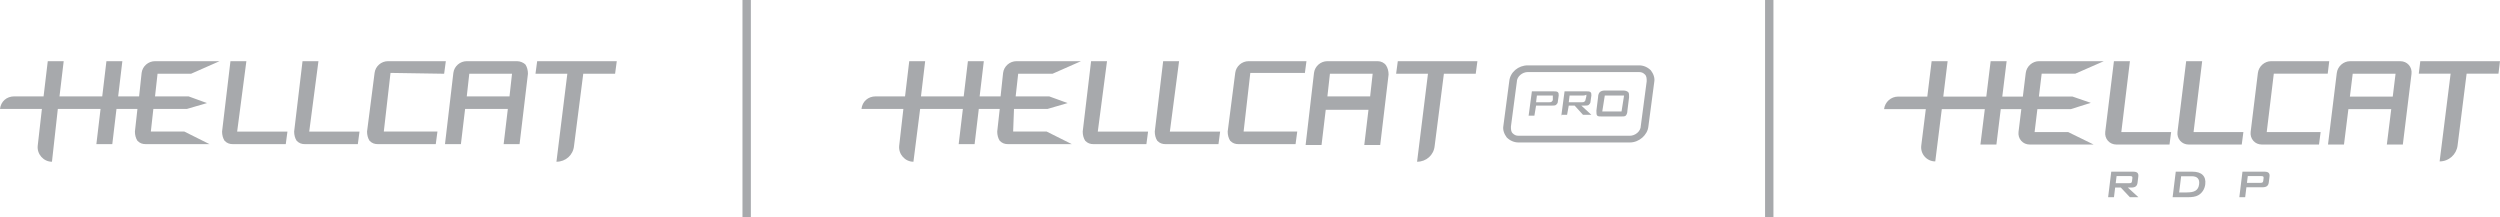 <?xml version="1.0" encoding="UTF-8"?> <svg xmlns="http://www.w3.org/2000/svg" id="a" viewBox="0 0 298.326 25.9"><defs><style>.cls-1{fill:#a7a9ac;stroke-width:0px;}</style></defs><path class="cls-1" d="m63.9,8.8h3.8l-1.3,10.5c1.1,0,2-.8,2.1-1.9l1.1-8.6h3.8l.2-1.5h-9.5s-.2,1.5-.2,1.5Z"></path><path class="cls-1" d="m53,8.8l.2-1.5h-6.9c-.8,0-1.5.6-1.6,1.4l-.9,7c0,.4.1.8.3,1.1.3.3.6.4,1,.4h6.9l.2-1.5h-6.4l.8-7,6.4.1h0Z"></path><path class="cls-1" d="m22.8,8.8l3.4-1.5h-7.7c-.8,0-1.5.6-1.6,1.4l-.3,2.8h-2.5l.5-4.2h-1.9l-.5,4.2h-5.1l.5-4.2h-1.9l-.5,4.2H1.7c-.9,0-1.6.6-1.7,1.5h5l-.5,4.4c-.1,1,.7,1.9,1.7,1.9l.7-6.3h5.1l-.5,4.2h1.9l.5-4.2h2.5l-.3,2.7c0,.4.1.8.3,1.1.3.3.6.4,1,.4h7.6l-3-1.5h-4l.3-2.7h4l2.4-.7-2.2-.8h-4l.3-2.7s4,0,4,0Z"></path><path class="cls-1" d="m61.7,7.3h-6c-.8,0-1.5.6-1.6,1.4l-1,8.5h1.9l.5-4.2h5.1l-.5,4.2h1.9l1-8.4c0-.4-.1-.8-.3-1.1-.2-.2-.6-.4-1-.4h0Zm-.9,4.2h-5.1l.3-2.7h5.1l-.3,2.7Z"></path><path class="cls-1" d="m29.4,7.3h-1.9l-1,8.4c0,.4.1.8.3,1.1.3.3.6.4,1,.4h6.3l.2-1.5h-6l1.1-8.4h0Z"></path><path class="cls-1" d="m38,7.3h-1.9l-1,8.4c0,.4.1.8.3,1.1.3.3.6.4,1,.4h6.3l.2-1.5h-6l1.1-8.4h0Z"></path><rect class="cls-1" x="88.6" width="1" height="25.9"></rect><rect class="cls-1" x="210.626" width="1" height="25.9"></rect><path class="cls-1" d="m166.8,7.3l-.2,1.5h3.8l-1.3,10.5h0c1.1,0,2-.8,2.1-1.9l1.1-8.6h3.8l.2-1.5s-9.5,0-9.5,0Z"></path><path class="cls-1" d="m155.7,8.8l.2-1.5h-6.9c-.8,0-1.5.6-1.6,1.4l-.9,7c0,.4.1.8.3,1.1.3.3.6.4,1,.4h6.8l.2-1.5h-6.4l.8-7h6.5v.1Z"></path><path class="cls-1" d="m125.6,8.8l3.4-1.5h-7.7c-.8,0-1.5.6-1.6,1.4l-.3,2.8h-2.5l.5-4.2h-1.9l-.5,4.2h-5.1l.5-4.2h-1.9l-.5,4.2h-3.5c-.9,0-1.6.6-1.7,1.5h5l-.5,4.4c-.1,1,.7,1.9,1.7,1.9l.8-6.3h5.1l-.5,4.2h1.9l.5-4.2h2.5l-.3,2.7c0,.4.1.8.3,1.1.3.3.6.4,1,.4h7.6l-3-1.5h-4l.1-2.7h4l2.4-.7-2.2-.8h-4l.3-2.7h4.1Z"></path><path class="cls-1" d="m164.4,7.3h-6c-.8,0-1.5.6-1.6,1.4l-1,8.6h1.9l.5-4.2h5.1l-.5,4.2h1.9l1-8.4c0-.4-.1-.8-.3-1.1-.2-.3-.6-.5-1-.5Zm-.9,4.2h-5.1l.3-2.7h5.1l-.3,2.7Z"></path><path class="cls-1" d="m132.1,7.3h-1.9l-1,8.4c0,.4.1.8.3,1.1.3.3.6.4,1,.4h6.3l.2-1.5h-6l1.1-8.4Z"></path><path class="cls-1" d="m140.7,7.3h-1.9l-1,8.4c0,.4.1.8.3,1.1.3.3.6.4,1,.4h6.3l.2-1.5h-6l1.1-8.4Z"></path><path class="cls-1" d="m182.4,13.9l.4-3h2.6c.2,0,.4,0,.5.1s.1.2.1.4l-.1.7c0,.2-.1.3-.2.4-.1.1-.3.1-.5.1h-1.9l-.2,1.2h-.7v.1Zm2.6-2.5h-1.6l-.1.8h1.6c.1,0,.2,0,.3-.1,0,0,.1-.1.1-.2v-.5h-.3Z"></path><path class="cls-1" d="m186.3,13.9l.4-3h2.6c.2,0,.4,0,.5.1s.1.2.1.4l-.1.7c0,.2-.1.3-.2.4-.1.1-.3.1-.5.1h-.4l1.2,1.1h-1l-1-1.1h-.7l-.2,1.1h-.7v.2Zm2.6-2.5h-1.6l-.1.8h1.6c.1,0,.2,0,.3-.1,0,0,.1-.1.1-.2l.1-.4v-.2c-.2.1-.3.1-.4.1Z"></path><path class="cls-1" d="m190.7,11.6c0-.3.1-.5.2-.6.1-.1.3-.2.6-.2h2.2c.3,0,.5.1.6.2.1.1.1.3.1.6l-.2,1.6c0,.3-.1.5-.2.6-.1.1-.3.1-.6.1h-2.2c-.3,0-.5,0-.6-.1s-.1-.3-.1-.6l.2-1.6Zm.5,1.7h2.3l.3-1.9h-2.3l-.3,1.9Z"></path><path class="cls-1" d="m194.5,17h-13.3c-.5,0-1-.2-1.4-.6-.3-.4-.5-.9-.4-1.4l.7-5.3c.1-1.1,1.1-1.9,2.2-1.9h13.3c.5,0,1,.2,1.4.6.3.4.5.9.4,1.4l-.7,5.3c-.1,1-1.1,1.9-2.2,1.9Zm-12.2-8.4c-.6,0-1.3.5-1.3,1.2l-.7,5.3c0,.3,0,.6.2.8s.4.3.7.3h13.3c.6,0,1.3-.5,1.3-1.2l.7-5.3c0-.3,0-.6-.2-.8s-.4-.3-.7-.3h-13.3Z"></path><path class="cls-1" d="m288.815,7.3l-.182,1.494h3.801l-1.312,10.467h0c1.09,0,2.008-.812,2.141-1.894l1.079-8.573h3.801l.181-1.494h-9.511Z"></path><path class="cls-1" d="m277.768,8.794l.181-1.494h-6.929c-.792,0-1.489.619-1.586,1.41l-.862,7.021c-.049.402.065.782.32,1.071.254.287.614.445,1.014.445h6.821l.196-1.49h-6.433l.844-6.963h6.433Z"></path><path class="cls-1" d="m247.643,8.794l3.409-1.494h-7.733c-.792,0-1.489.619-1.586,1.41l-.346,2.815h-2.454l.519-4.225h-1.908l-.518,4.225h-5.133l.518-4.225h-1.908l-.517,4.225h-3.473c-.859,0-1.583.642-1.685,1.496h4.98l-.543,4.347c-.126,1.005.658,1.893,1.671,1.893l.78-6.241h5.133l-.525,4.227h1.908l.519-4.227h2.454l-.333,2.71c-.049.402.065.782.32,1.071.254.287.614.445,1.014.445h7.625l-3.042-1.49h-3.999l.332-2.737h4.003l2.37-.747-2.179-.749h-4.013l.331-2.73h4.01Z"></path><path class="cls-1" d="m286.433,7.303h-5.998c-.792,0-1.489.619-1.586,1.41l-1.048,8.535h1.908l.525-4.227h5.114l-.525,4.227h1.908l1.035-8.428c.049-.402-.065-.782-.32-1.071-.254-.287-.614-.445-1.014-.445Zm-.905,4.221h-5.114l.336-2.727h5.114l-.336,2.727Z"></path><path class="cls-1" d="m254.164,7.3h-1.908l-.004.033-1.031,8.398c-.049.402.065.782.32,1.071.254.287.614.445,1.014.445h6.333l.196-1.49h-5.945l1.026-8.457Z"></path><path class="cls-1" d="m262.785,7.3h-1.908l-1.035,8.431c-.049.402.065.782.32,1.071.254.287.614.445,1.014.445h6.333l.196-1.49h-5.945l1.026-8.457Z"></path><path class="cls-1" d="m251.939,20.485h2.612c.236,0,.404.045.503.136.099.091.136.242.11.455l-.088.715c-.026.213-.1.364-.222.455-.121.091-.3.136-.537.136h-.402l1.265,1.153h-1.017l-1.088-1.153h-.674l-.141,1.153h-.698l.374-3.05Zm.633.526l-.104.851h1.596c.11,0,.193-.015.248-.044.055-.029.089-.096.101-.198l.045-.367c.013-.102-.005-.168-.052-.198-.048-.029-.127-.044-.237-.044h-1.596Z"></path><path class="cls-1" d="m259.634,20.485h1.962c.575,0,.993.132,1.255.396.261.264.362.634.304,1.111-.035.288-.126.545-.272.771-.146.227-.334.405-.562.535-.161.091-.347.153-.558.186-.211.034-.452.05-.724.05h-1.779l.374-3.05Zm1.321,2.477c.225,0,.422-.016.594-.047.171-.031.318-.085.439-.16.121-.075.218-.175.291-.301.072-.126.121-.284.144-.473.038-.311-.017-.548-.164-.709-.148-.162-.389-.242-.724-.242h-1.259l-.237,1.933h.916Z"></path><path class="cls-1" d="m267.596,20.485h2.612c.236,0,.404.045.503.136.099.091.136.242.11.455l-.084.68c-.026.213-.1.364-.222.455s-.3.136-.537.136h-1.915l-.146,1.188h-.698l.374-3.05Zm.633.526l-.099.81h1.596c.11,0,.193-.015.248-.044.055-.03.089-.096.101-.198l.04-.325c.013-.102-.005-.168-.052-.198-.048-.029-.127-.044-.237-.044h-1.596Z"></path></svg> 